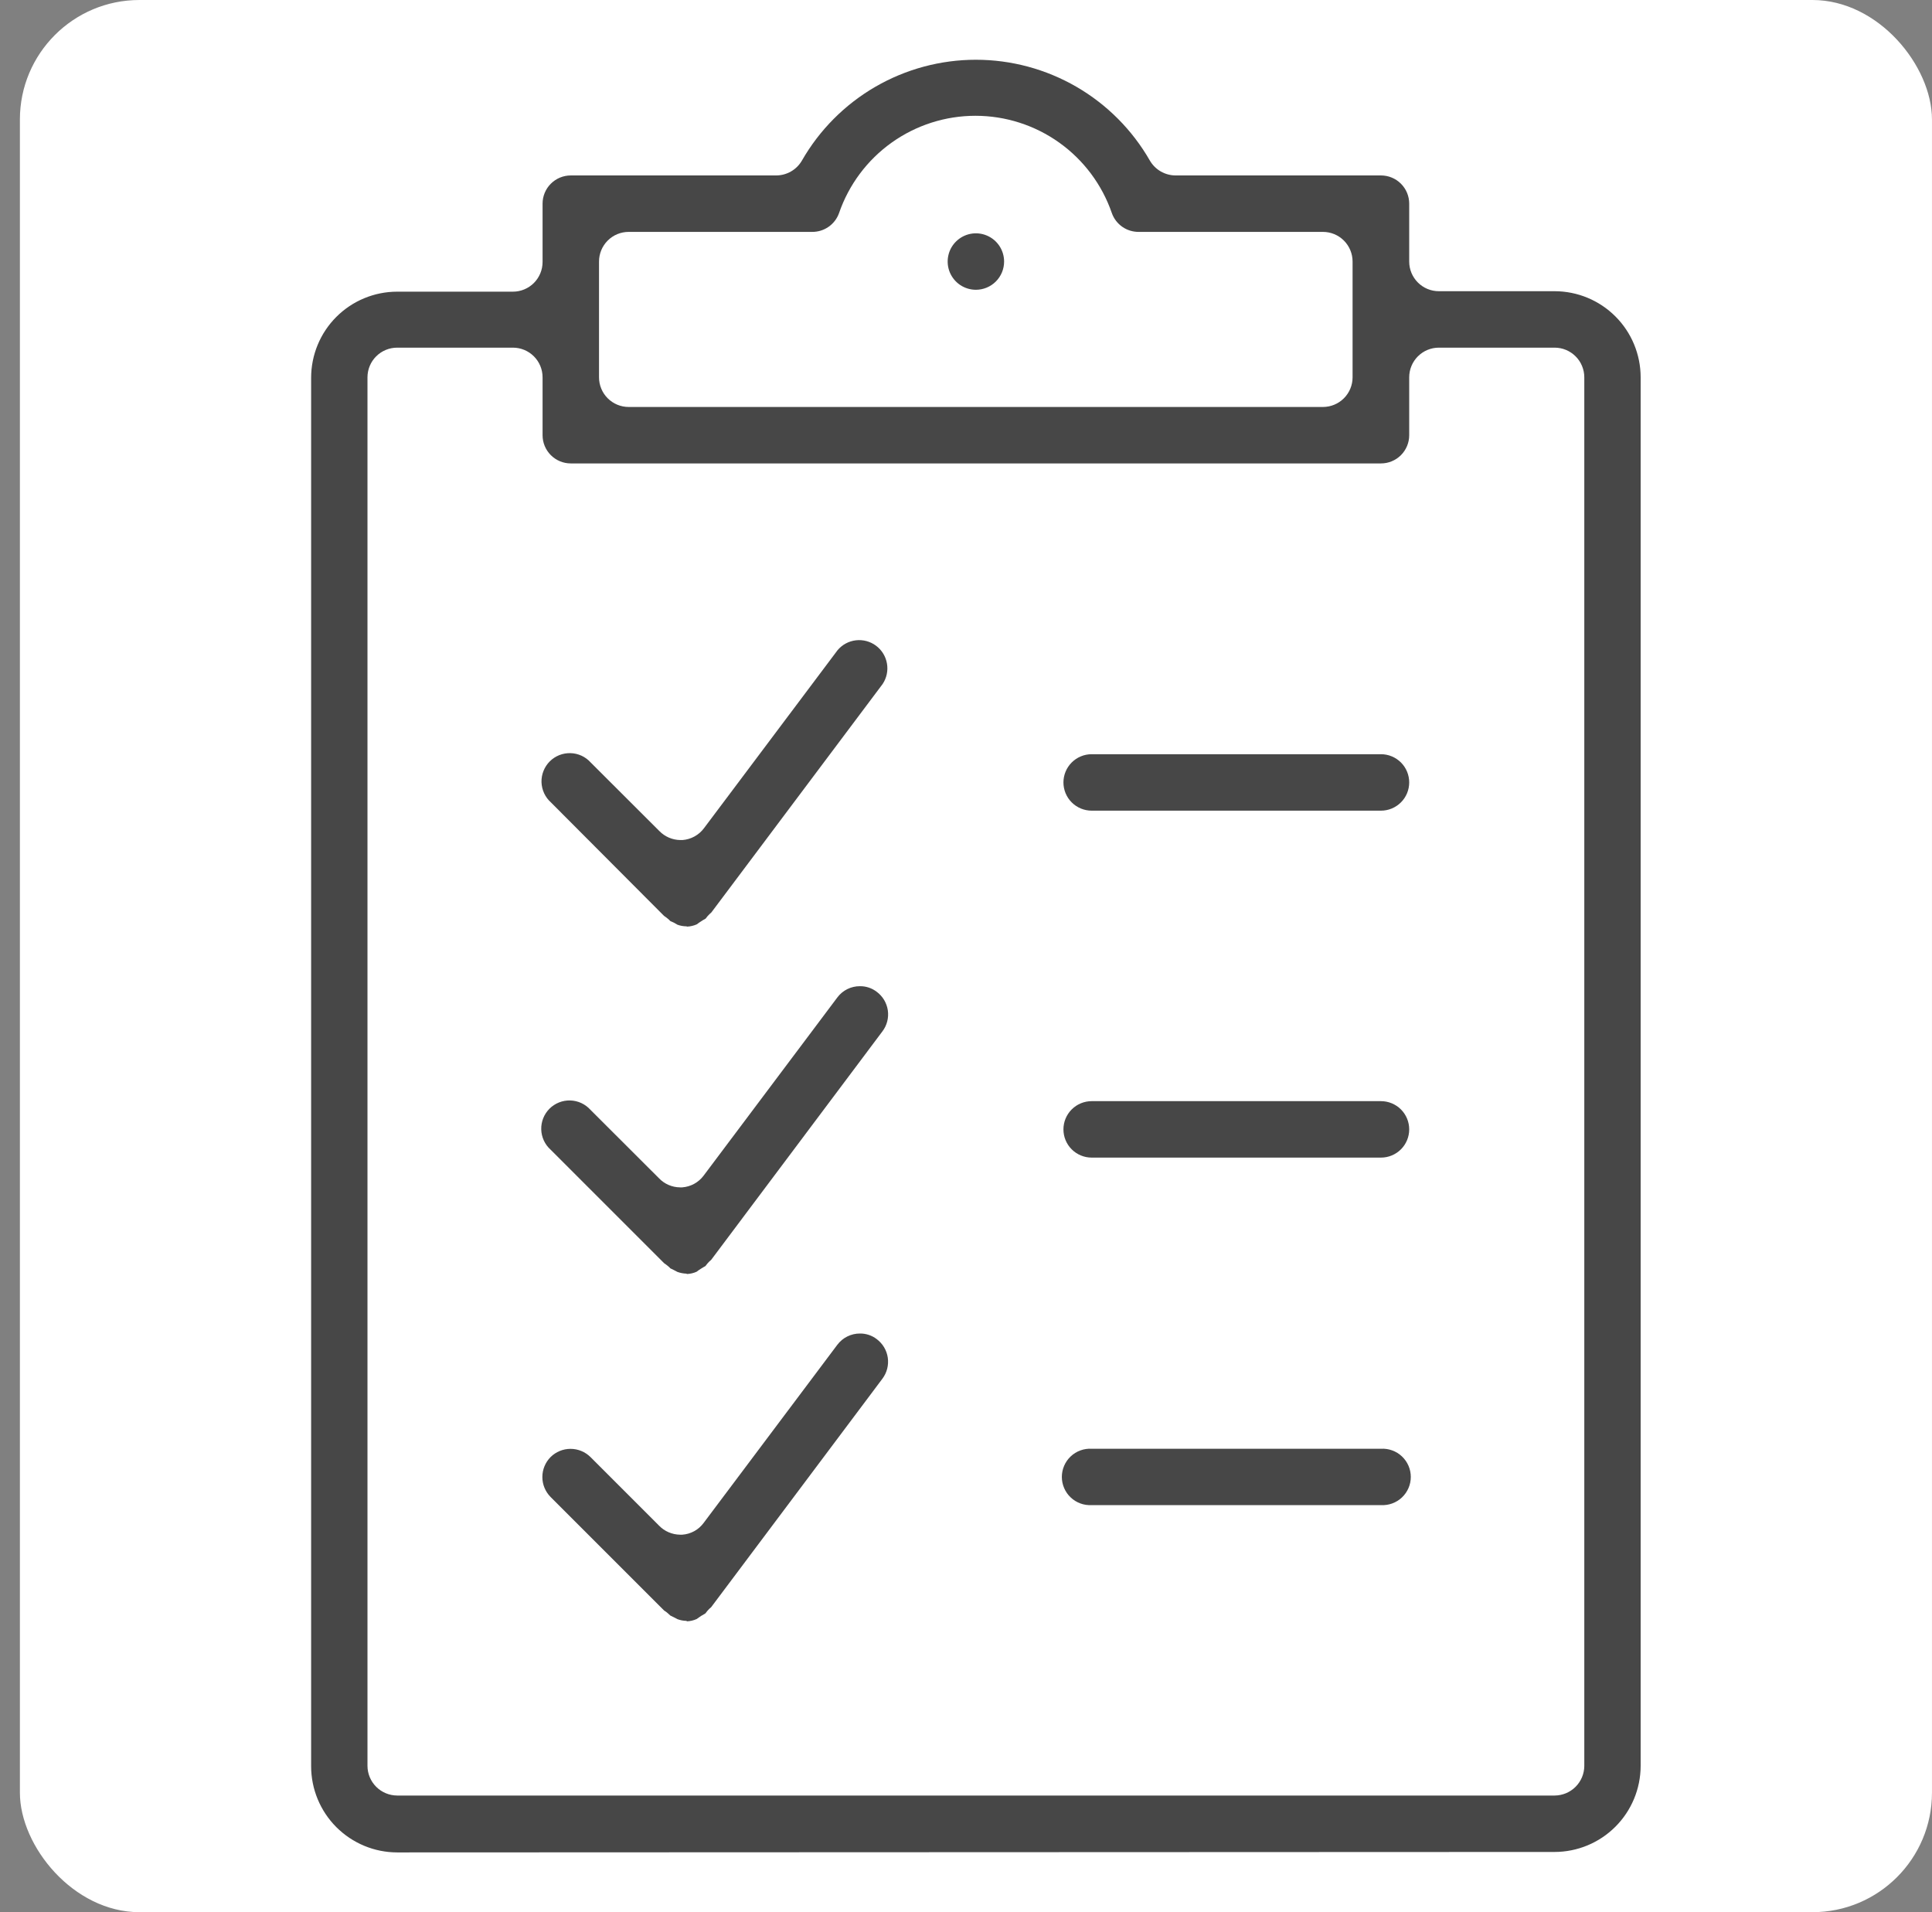 <svg width="97" height="96" viewBox="0 0 97 96" fill="none" xmlns="http://www.w3.org/2000/svg">
<rect x="0" y="0" width="97" height="96" fill="#808080" stroke="none"/>
<rect x="0.999" width="96" height="96" rx="6" fill="white"/>
<g clip-path="url(#clip0_335_832)">
<path d="M19.94 93C18.794 92.998 17.697 92.541 16.887 91.731C16.078 90.921 15.622 89.822 15.621 88.677V18.966C15.621 17.82 16.076 16.721 16.886 15.91C17.695 15.1 18.794 14.644 19.94 14.643H25.752C26.147 14.643 26.526 14.486 26.805 14.207C27.084 13.927 27.241 13.548 27.241 13.153V10.225C27.241 9.849 27.39 9.488 27.656 9.223C27.922 8.957 28.282 8.808 28.658 8.808H38.97C39.231 8.807 39.487 8.738 39.714 8.608C39.94 8.478 40.128 8.291 40.26 8.065C41.141 6.526 42.413 5.248 43.947 4.358C45.481 3.469 47.223 3 48.996 3C50.77 3 52.512 3.469 54.046 4.358C55.58 5.248 56.852 6.526 57.733 8.065C57.865 8.291 58.053 8.478 58.279 8.608C58.506 8.738 58.762 8.807 59.023 8.808H69.335C69.711 8.808 70.071 8.957 70.337 9.223C70.603 9.488 70.752 9.849 70.752 10.225V13.131C70.752 13.326 70.79 13.52 70.865 13.701C70.94 13.881 71.05 14.046 71.188 14.184C71.326 14.322 71.49 14.432 71.671 14.507C71.852 14.582 72.046 14.62 72.241 14.62H78.053C79.199 14.621 80.298 15.077 81.107 15.888C81.917 16.698 82.372 17.797 82.372 18.943V88.654C82.371 89.8 81.915 90.898 81.106 91.708C80.296 92.519 79.199 92.975 78.053 92.977L19.94 93ZM19.94 17.454C19.545 17.454 19.166 17.611 18.887 17.89C18.607 18.169 18.45 18.548 18.45 18.943V88.654C18.451 89.049 18.609 89.427 18.888 89.706C19.167 89.985 19.545 90.142 19.94 90.144H78.053C78.448 90.142 78.826 89.985 79.105 89.706C79.384 89.427 79.542 89.049 79.543 88.654V18.943C79.543 18.747 79.504 18.554 79.429 18.373C79.355 18.192 79.245 18.028 79.106 17.89C78.968 17.752 78.804 17.642 78.623 17.567C78.443 17.492 78.249 17.454 78.053 17.454H72.241C72.046 17.454 71.852 17.492 71.671 17.567C71.49 17.642 71.326 17.752 71.188 17.89C71.05 18.028 70.94 18.192 70.865 18.373C70.79 18.554 70.752 18.747 70.752 18.943V21.849C70.752 22.225 70.603 22.585 70.337 22.851C70.071 23.117 69.711 23.266 69.335 23.266H28.658C28.282 23.266 27.922 23.117 27.656 22.851C27.39 22.585 27.241 22.225 27.241 21.849V18.943C27.241 18.747 27.203 18.554 27.128 18.373C27.053 18.192 26.943 18.028 26.805 17.89C26.667 17.752 26.503 17.642 26.322 17.567C26.141 17.492 25.947 17.454 25.752 17.454H19.94ZM31.564 11.642C31.169 11.642 30.79 11.798 30.511 12.078C30.232 12.357 30.075 12.736 30.075 13.131V18.943C30.075 19.338 30.232 19.717 30.511 19.996C30.79 20.275 31.169 20.432 31.564 20.432H66.42C66.815 20.432 67.194 20.275 67.473 19.996C67.752 19.717 67.909 19.338 67.909 18.943V13.131C67.909 12.736 67.752 12.357 67.473 12.078C67.194 11.798 66.815 11.642 66.42 11.642H57.181C56.884 11.646 56.594 11.558 56.35 11.389C56.107 11.22 55.922 10.979 55.823 10.7C55.332 9.274 54.408 8.036 53.181 7.16C51.953 6.284 50.482 5.813 48.974 5.813C47.465 5.813 45.995 6.284 44.767 7.16C43.539 8.036 42.616 9.274 42.125 10.7C42.026 10.979 41.841 11.22 41.597 11.389C41.354 11.558 41.063 11.646 40.767 11.642H31.564Z" fill="#474747"/>
<path d="M54.809 40.699C54.623 40.699 54.438 40.662 54.267 40.591C54.095 40.519 53.938 40.415 53.807 40.283C53.675 40.152 53.571 39.996 53.5 39.824C53.429 39.652 53.392 39.468 53.392 39.282C53.392 39.096 53.429 38.911 53.5 38.739C53.571 38.568 53.675 38.411 53.807 38.28C53.938 38.148 54.095 38.044 54.267 37.973C54.438 37.901 54.623 37.865 54.809 37.865H69.335C69.521 37.865 69.705 37.901 69.877 37.973C70.049 38.044 70.205 38.148 70.337 38.28C70.469 38.411 70.573 38.568 70.644 38.739C70.715 38.911 70.752 39.096 70.752 39.282C70.752 39.468 70.715 39.652 70.644 39.824C70.573 39.996 70.469 40.152 70.337 40.283C70.205 40.415 70.049 40.519 69.877 40.591C69.705 40.662 69.521 40.699 69.335 40.699H54.809Z" fill="#474747"/>
<path d="M54.809 58.117C54.433 58.117 54.073 57.968 53.807 57.702C53.541 57.437 53.392 57.076 53.392 56.7C53.392 56.325 53.541 55.964 53.807 55.698C54.073 55.433 54.433 55.283 54.809 55.283H69.335C69.711 55.283 70.071 55.433 70.337 55.698C70.603 55.964 70.752 56.325 70.752 56.7C70.752 57.076 70.603 57.437 70.337 57.702C70.071 57.968 69.711 58.117 69.335 58.117H54.809Z" fill="#474747"/>
<path d="M54.809 75.563C54.616 75.574 54.424 75.546 54.242 75.479C54.061 75.413 53.896 75.311 53.756 75.178C53.615 75.046 53.504 74.886 53.428 74.709C53.351 74.532 53.312 74.341 53.312 74.148C53.312 73.956 53.351 73.765 53.428 73.588C53.504 73.411 53.615 73.251 53.756 73.119C53.896 72.986 54.061 72.884 54.242 72.818C54.424 72.752 54.616 72.723 54.809 72.734H69.335C69.528 72.723 69.72 72.752 69.901 72.818C70.082 72.884 70.248 72.986 70.388 73.119C70.528 73.251 70.64 73.411 70.716 73.588C70.793 73.765 70.832 73.956 70.832 74.148C70.832 74.341 70.793 74.532 70.716 74.709C70.64 74.886 70.528 75.046 70.388 75.178C70.248 75.311 70.082 75.413 69.901 75.479C69.72 75.546 69.528 75.574 69.335 75.563H54.809Z" fill="#474747"/>
<path d="M34.466 46.506C34.311 46.505 34.158 46.478 34.013 46.425L33.832 46.321L33.651 46.239C33.617 46.2 33.579 46.163 33.538 46.13C33.474 46.077 33.408 46.027 33.339 45.981L27.658 40.282C27.514 40.153 27.399 39.997 27.318 39.822C27.237 39.647 27.193 39.458 27.187 39.266C27.182 39.073 27.216 38.882 27.288 38.703C27.359 38.524 27.466 38.361 27.602 38.225C27.738 38.089 27.901 37.982 28.079 37.911C28.258 37.84 28.45 37.806 28.642 37.811C28.835 37.816 29.024 37.861 29.199 37.941C29.373 38.022 29.53 38.138 29.658 38.281L33.103 41.721C33.24 41.862 33.403 41.974 33.583 42.052C33.764 42.13 33.957 42.171 34.153 42.174H34.267C34.478 42.158 34.684 42.096 34.869 41.994C35.055 41.892 35.217 41.751 35.344 41.581L42.053 32.641C42.286 32.364 42.616 32.187 42.975 32.146C43.335 32.105 43.697 32.203 43.986 32.42C44.276 32.637 44.471 32.957 44.532 33.314C44.594 33.67 44.516 34.037 44.316 34.338L35.715 45.809C35.648 45.867 35.585 45.929 35.525 45.995L35.425 46.121C35.349 46.161 35.275 46.205 35.204 46.253C35.127 46.3 35.053 46.351 34.982 46.407C34.829 46.474 34.665 46.513 34.497 46.52L34.466 46.506Z" fill="#474747"/>
<path d="M34.466 63.943C34.311 63.938 34.159 63.909 34.013 63.857L33.832 63.762L33.656 63.676C33.621 63.636 33.583 63.6 33.542 63.567C33.479 63.514 33.412 63.464 33.343 63.418L27.644 57.719C27.501 57.59 27.385 57.434 27.304 57.259C27.224 57.084 27.179 56.895 27.174 56.703C27.169 56.51 27.203 56.319 27.274 56.14C27.345 55.961 27.452 55.798 27.588 55.662C27.724 55.526 27.887 55.419 28.066 55.348C28.245 55.277 28.436 55.242 28.629 55.248C28.821 55.253 29.01 55.297 29.185 55.378C29.36 55.459 29.516 55.575 29.645 55.718L33.09 59.158C33.226 59.3 33.389 59.413 33.569 59.49C33.749 59.568 33.944 59.609 34.14 59.611H34.253C34.465 59.595 34.67 59.534 34.856 59.432C35.042 59.33 35.204 59.188 35.33 59.018L42.039 50.078C42.171 49.901 42.342 49.757 42.539 49.659C42.737 49.561 42.955 49.51 43.175 49.512C43.479 49.508 43.776 49.607 44.017 49.792C44.167 49.903 44.293 50.042 44.389 50.202C44.484 50.362 44.548 50.539 44.575 50.724C44.601 50.908 44.592 51.096 44.546 51.276C44.5 51.457 44.419 51.626 44.307 51.775L35.706 63.25C35.637 63.306 35.574 63.368 35.516 63.436C35.48 63.477 35.448 63.522 35.416 63.563C35.339 63.603 35.267 63.649 35.195 63.694C35.118 63.741 35.044 63.792 34.973 63.848C34.82 63.916 34.656 63.954 34.488 63.961L34.466 63.943Z" fill="#474747"/>
<path d="M34.466 81.375C34.311 81.373 34.158 81.344 34.013 81.289L33.832 81.194L33.656 81.108C33.62 81.072 33.582 81.037 33.542 81.004C33.481 80.948 33.414 80.898 33.343 80.855L27.644 75.156C27.379 74.889 27.23 74.529 27.23 74.153C27.23 73.777 27.379 73.417 27.644 73.15C27.91 72.887 28.27 72.739 28.644 72.739C29.019 72.739 29.379 72.887 29.645 73.15L33.09 76.595C33.226 76.736 33.389 76.849 33.57 76.926C33.75 77.004 33.944 77.045 34.14 77.048H34.253C34.465 77.034 34.671 76.973 34.857 76.871C35.043 76.768 35.205 76.626 35.33 76.455L42.039 67.515C42.172 67.338 42.344 67.194 42.542 67.096C42.74 66.998 42.959 66.947 43.18 66.949C43.482 66.946 43.777 67.045 44.017 67.229C44.166 67.341 44.292 67.48 44.388 67.64C44.483 67.8 44.546 67.977 44.573 68.161C44.599 68.345 44.59 68.532 44.544 68.713C44.499 68.893 44.418 69.063 44.307 69.212L35.706 80.687C35.637 80.743 35.574 80.805 35.516 80.873L35.416 81L35.195 81.131L34.973 81.285C34.82 81.353 34.656 81.391 34.488 81.398L34.466 81.375Z" fill="#474747"/>
<path d="M48.996 14.548C48.716 14.548 48.442 14.464 48.209 14.309C47.976 14.153 47.795 13.932 47.687 13.673C47.58 13.414 47.552 13.129 47.607 12.854C47.661 12.579 47.796 12.327 47.995 12.129C48.193 11.931 48.445 11.796 48.72 11.741C48.995 11.686 49.28 11.714 49.539 11.822C49.798 11.929 50.019 12.111 50.175 12.344C50.33 12.577 50.413 12.851 50.413 13.131C50.413 13.507 50.264 13.867 49.998 14.133C49.733 14.398 49.372 14.548 48.996 14.548Z" fill="#474747"/>
</g>
<defs>
<clipPath id="clip0_335_832">
<rect width="66.755" height="90" fill="white" transform="translate(15.621 3)"/>
</clipPath>
</defs>
</svg>
